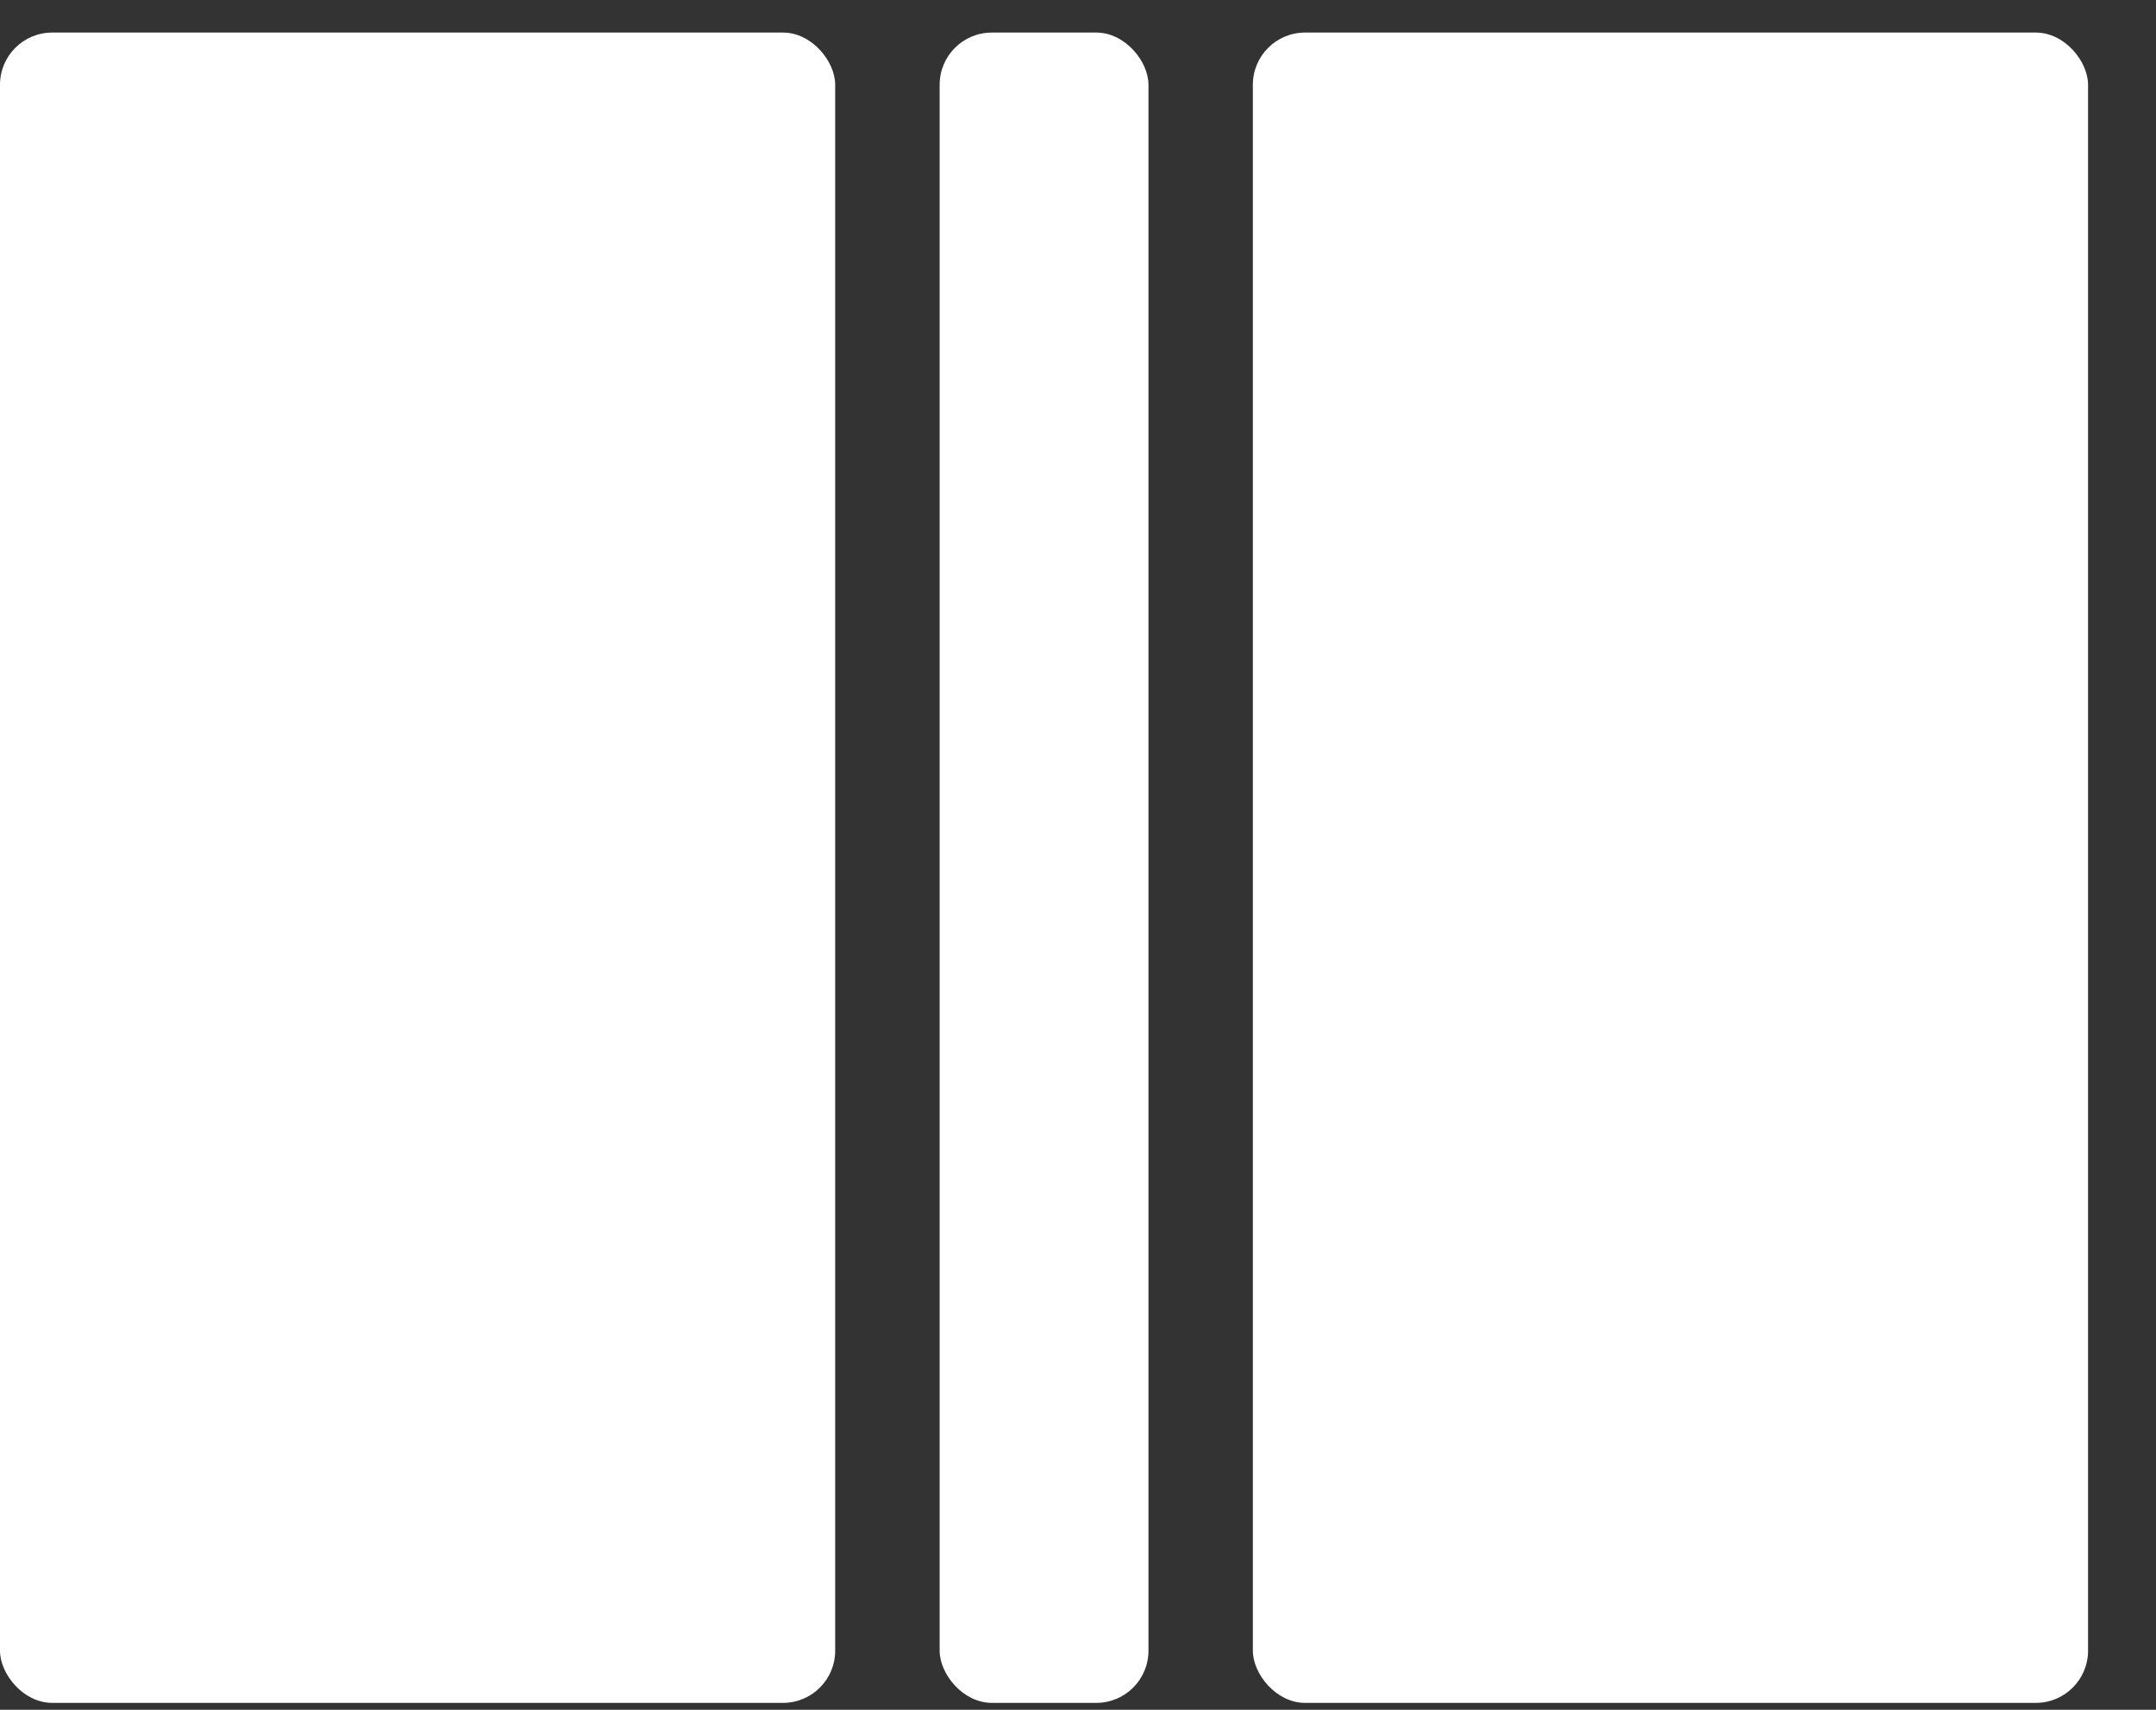 <svg fill="none" height="23" viewBox="0 0 29 23" width="29" xmlns="http://www.w3.org/2000/svg"><rect x="0" y="0" width="29" height="23" fill="#333333" stroke="none"/><g fill="#FFF"><rect height="22.469" rx=".702" width="2.809" x="12.639" y=".438"/><rect height="22.469" rx=".702" width="11.234" x="16.852" y=".438"/><rect height="22.469" rx=".702" width="11.234" y=".438"/></g></svg>